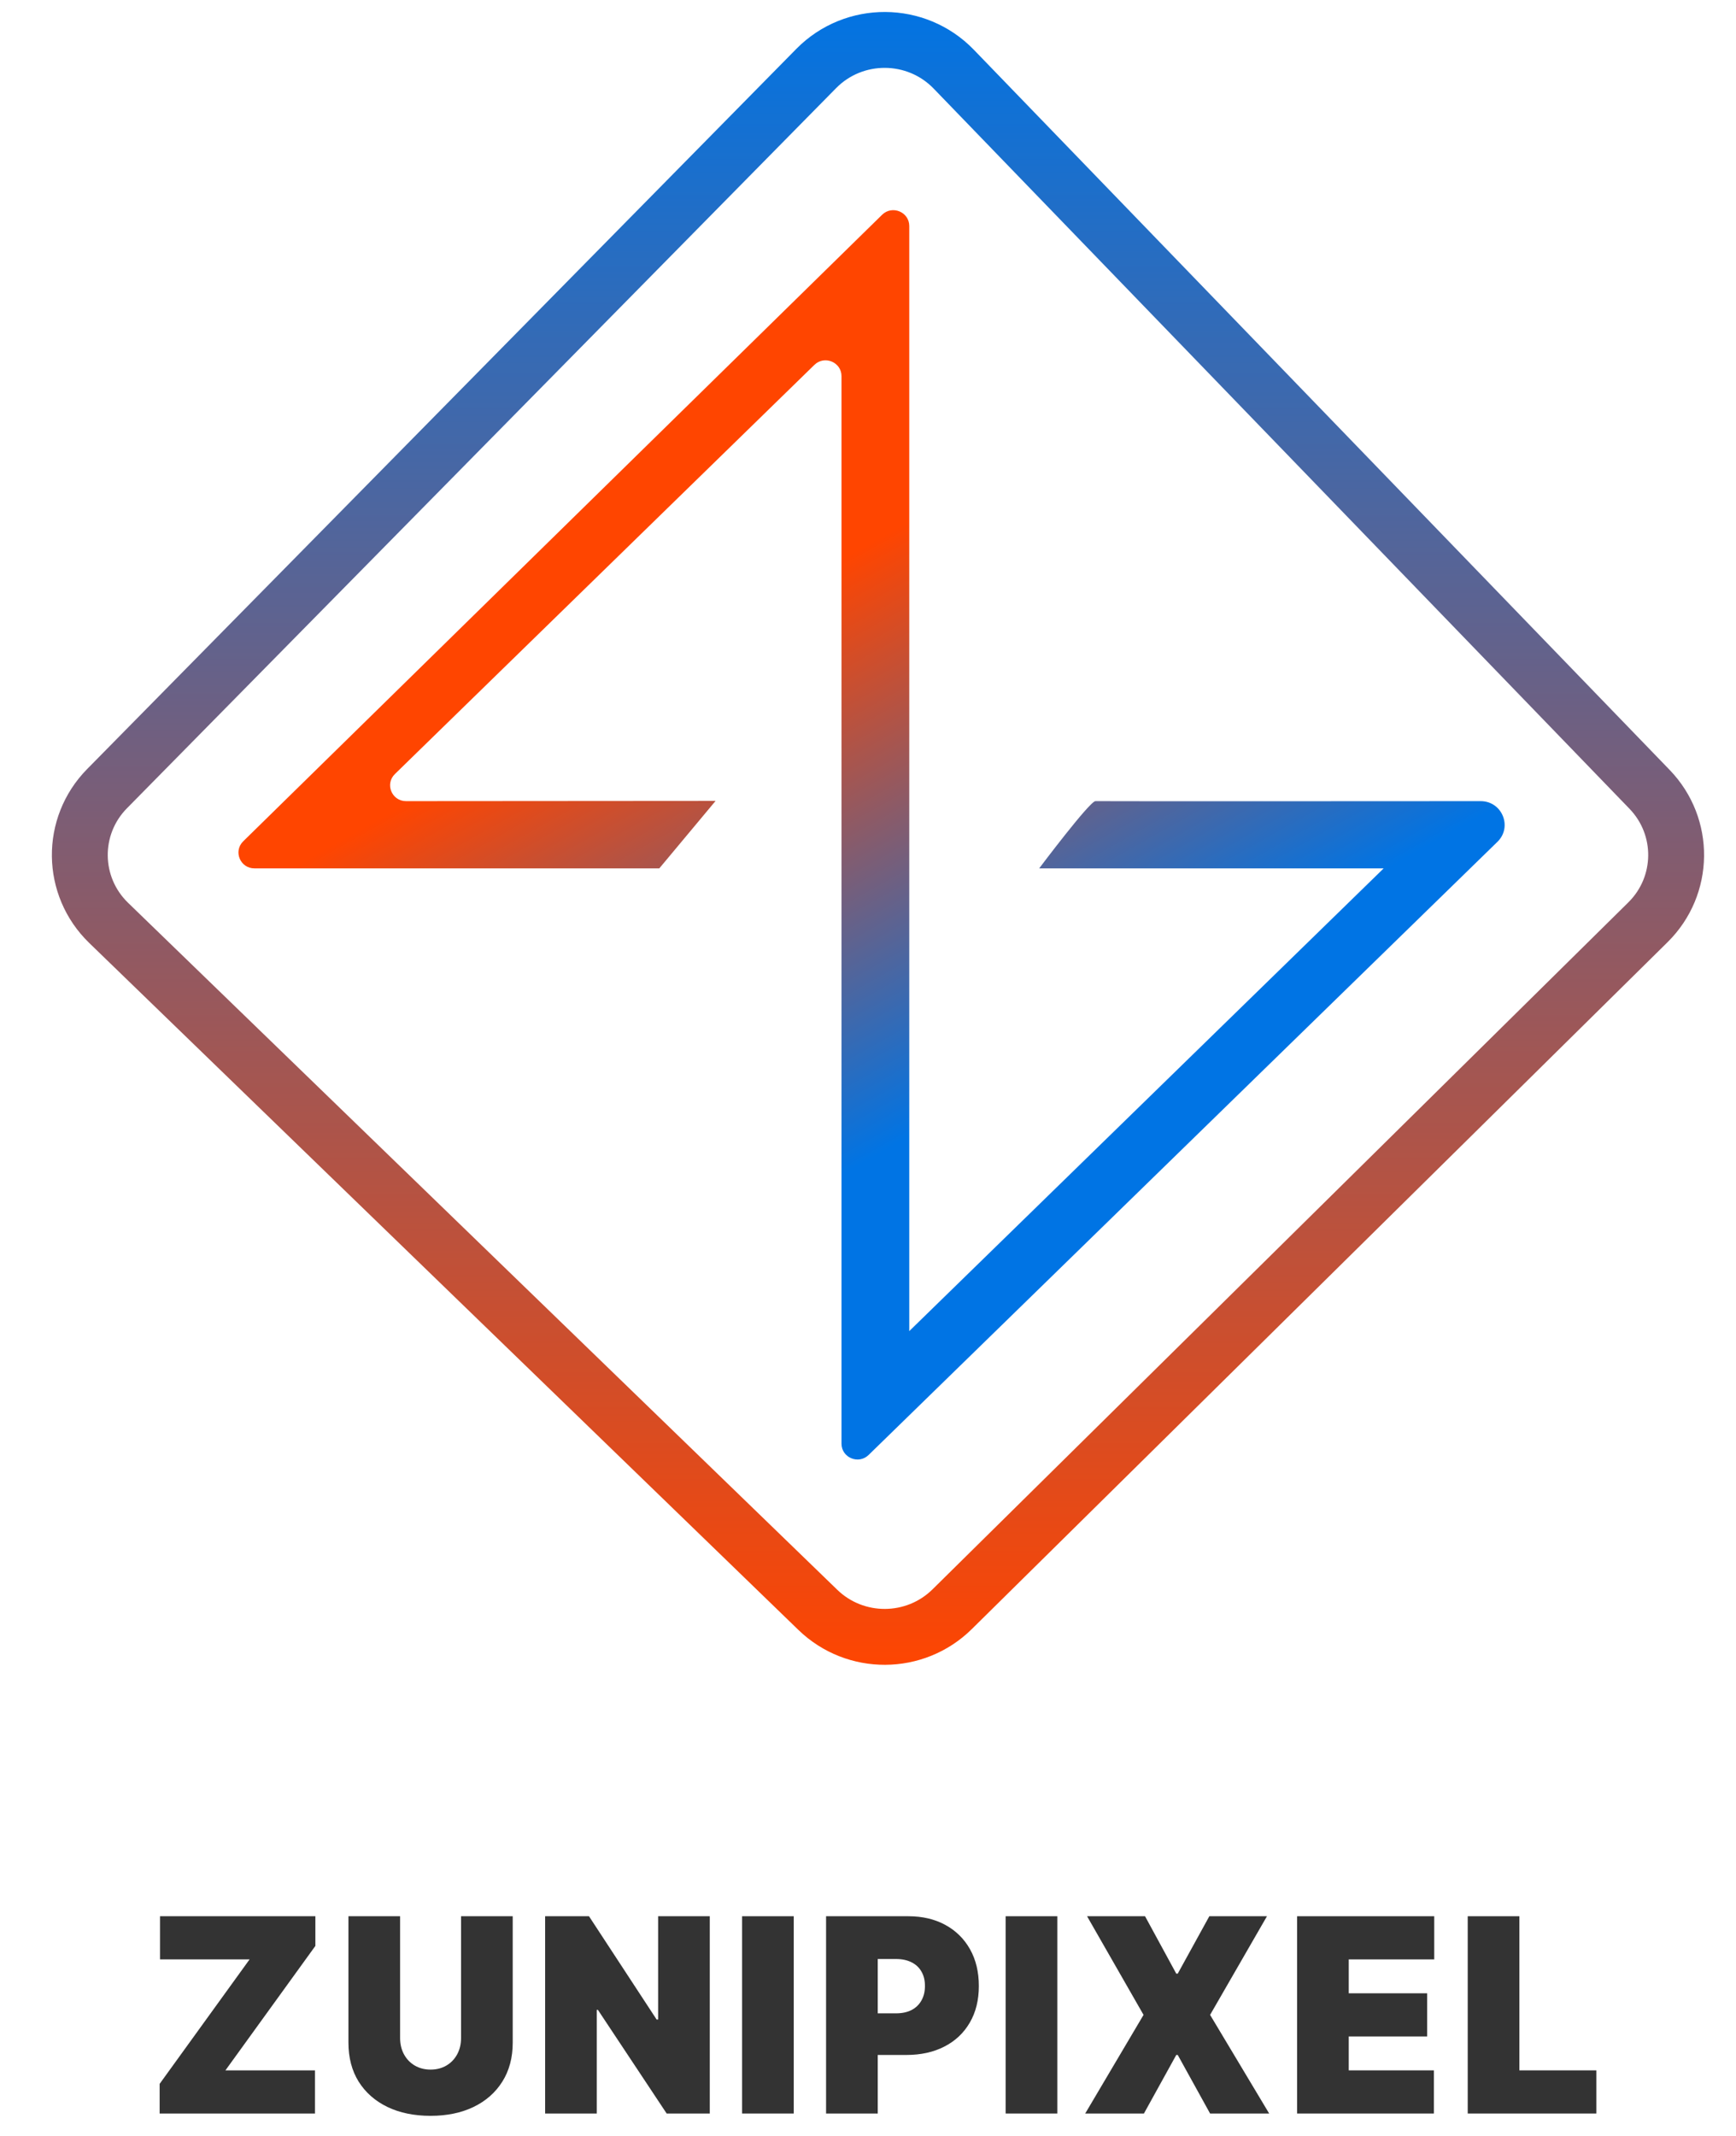 <svg width="87" height="107" viewBox="0 0 87 107" fill="none" xmlns="http://www.w3.org/2000/svg">
<path d="M5.365 39.51L40.905 3.432C42.799 1.51 45.921 1.525 47.797 3.465L82.667 39.543C84.475 41.414 84.439 44.376 82.588 46.204L47.718 80.619C45.86 82.453 42.862 82.468 40.986 80.651L5.445 46.235C3.55 44.4 3.514 41.389 5.365 39.51Z" stroke="url(#paint0_linear_1234_14)" stroke-width="2.8"/>
<path d="M33.041 43.504L35.861 40.125L20.35 40.136C19.635 40.136 19.28 39.276 19.79 38.779L40.813 18.28C41.318 17.787 42.172 18.142 42.172 18.845V72.325C42.172 73.028 43.026 73.383 43.531 72.891L75.045 42.173C75.81 41.427 75.278 40.136 74.204 40.136C74.204 40.136 55.181 40.148 54.9 40.136C54.617 40.125 52.079 43.504 52.079 43.504H69.343L45.568 66.686V11.323C45.568 10.619 44.712 10.265 44.207 10.759L12.189 42.148C11.681 42.646 12.037 43.504 12.751 43.504H33.041Z" fill="url(#paint1_linear_1234_14)"/>
<path d="M8 105.884V104.398L12.508 98.162H8.019V96H15.805V97.487L11.297 103.722H15.786V105.884H8Z" fill="#333333"/>
<path d="M23.106 96H25.695V102.332C25.695 103.085 25.521 103.736 25.174 104.287C24.829 104.834 24.348 105.257 23.73 105.556C23.112 105.852 22.395 106 21.578 106C20.756 106 20.035 105.852 19.418 105.556C18.8 105.257 18.319 104.834 17.974 104.287C17.632 103.736 17.462 103.085 17.462 102.332V96H20.051V102.1C20.051 102.406 20.116 102.68 20.247 102.921C20.377 103.159 20.557 103.346 20.787 103.481C21.02 103.616 21.283 103.683 21.578 103.683C21.876 103.683 22.14 103.616 22.37 103.481C22.6 103.346 22.78 103.159 22.91 102.921C23.041 102.68 23.106 102.406 23.106 102.1V96Z" fill="#333333"/>
<path d="M35.571 96V105.884H33.41L29.964 100.691H29.908V105.884H27.319V96H29.517L32.907 101.174H32.982V96H35.571Z" fill="#333333"/>
<path d="M39.779 96V105.884H37.189V96H39.779Z" fill="#333333"/>
<path d="M41.399 105.884V96H45.516C46.224 96 46.843 96.145 47.374 96.434C47.905 96.724 48.318 97.131 48.613 97.655C48.908 98.18 49.055 98.793 49.055 99.494C49.055 100.202 48.903 100.815 48.599 101.333C48.298 101.851 47.874 102.25 47.327 102.53C46.784 102.81 46.149 102.95 45.423 102.95H42.964V100.865H44.901C45.205 100.865 45.465 100.81 45.679 100.701C45.896 100.588 46.062 100.429 46.177 100.223C46.295 100.017 46.354 99.774 46.354 99.494C46.354 99.211 46.295 98.97 46.177 98.77C46.062 98.568 45.896 98.413 45.679 98.307C45.465 98.198 45.205 98.143 44.901 98.143H43.988V105.884H41.399Z" fill="#333333"/>
<path d="M52.988 96V105.884H50.398V96H52.988Z" fill="#333333"/>
<path d="M57.384 96L58.949 98.876H59.023L60.606 96H63.494L60.644 100.942L63.605 105.884H60.644L59.023 102.95H58.949L57.328 105.884H54.385L57.309 100.942L54.478 96H57.384Z" fill="#333333"/>
<path d="M65.004 105.884V96H71.877V98.162H67.593V99.861H71.523V102.023H67.593V103.722H71.859V105.884H65.004Z" fill="#333333"/>
<path d="M73.555 105.884V96H76.144V103.722H80V105.884H73.555Z" fill="#333333"/>
<defs>
<linearGradient id="paint0_linear_1234_14" x1="43.968" y1="-0.083" x2="43.968" y2="83.926" gradientUnits="userSpaceOnUse">
<stop stop-color="#0074E4"/>
<stop offset="1" stop-color="#FF4500"/>
</linearGradient>
<linearGradient id="paint1_linear_1234_14" x1="11.95" y1="10.529" x2="46.355" y2="71.838" gradientUnits="userSpaceOnUse">
<stop offset="0.427" stop-color="#FF4500"/>
<stop offset="0.81" stop-color="#0074E4"/>
</linearGradient>
</defs>
</svg>
